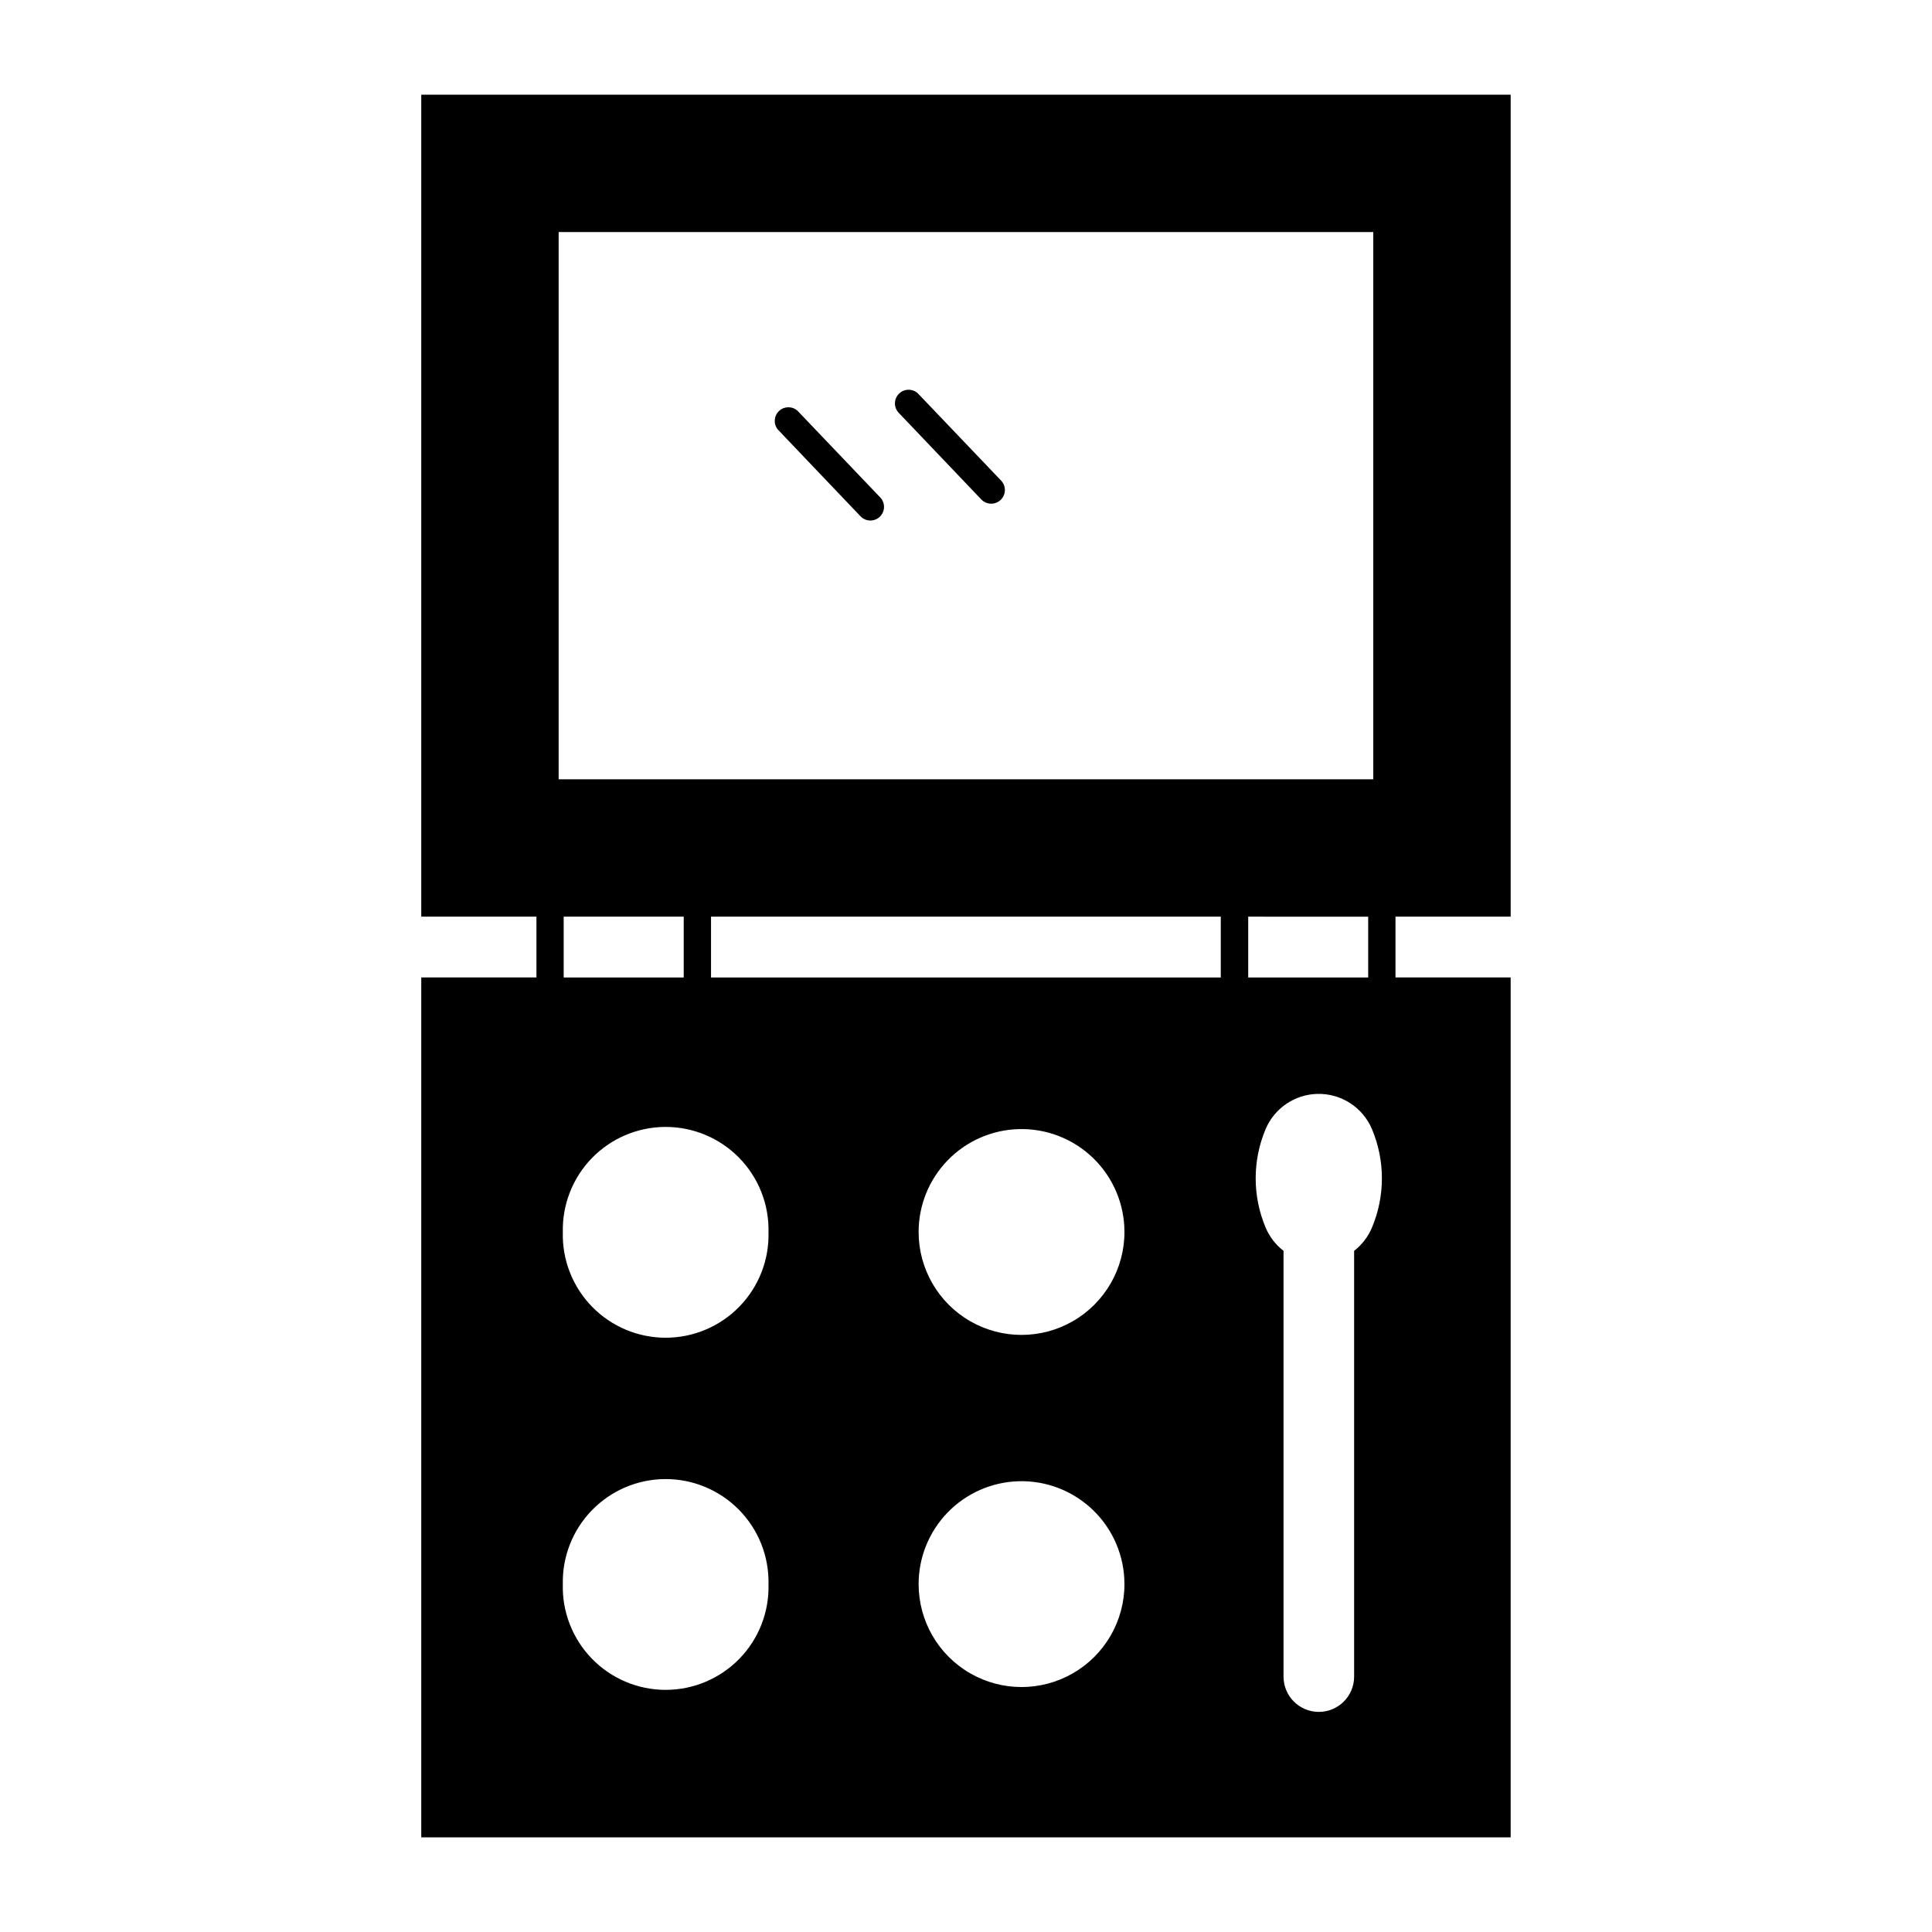 <?xml version="1.0" encoding="UTF-8"?>
<!-- Uploaded to: ICON Repo, www.svgrepo.com, Generator: ICON Repo Mixer Tools -->
<svg fill="#000000" width="800px" height="800px" version="1.1" viewBox="144 144 512 512" xmlns="http://www.w3.org/2000/svg">
 <g>
  <path d="m255.64 169.09v217.83h30.523v16.113l-30.523 0.004v227.88h288.7v-227.88h-30.52v-16.113h30.523v-217.83zm36.41 36.406h215.88v145.02l-215.88 0.004zm1.332 181.43h31.812v16.113h-31.812zm39.047 0h135.09v16.113h-135.09zm142.36 0 31.793 0.004v16.113h-31.793zm18.305 46.965v0.004c3.082-0.082 6.121 0.77 8.711 2.445s4.613 4.098 5.805 6.945c3.477 8.309 3.477 17.664 0 25.973-1.016 2.453-2.656 4.602-4.754 6.231v112.83c0 5.168-4.188 9.352-9.352 9.352-5.168 0-9.355-4.184-9.355-9.352v-112.83c-2.106-1.625-3.75-3.773-4.773-6.231-3.477-8.309-3.477-17.664 0-25.973 1.137-2.723 3.039-5.059 5.473-6.723 2.434-1.664 5.297-2.594 8.246-2.668zm-172.9 8.754v0.004c7.367-0.059 14.445 2.867 19.617 8.113 5.176 5.246 8.008 12.359 7.852 19.727 0.203 7.359-2.574 14.488-7.707 19.766-5.133 5.277-12.184 8.258-19.547 8.258-7.363 0-14.41-2.981-19.543-8.258-5.133-5.277-7.914-12.406-7.711-19.766-0.152-7.293 2.621-14.34 7.699-19.574 5.082-5.231 12.047-8.207 19.34-8.266zm93.73 0.578v0.004c7.367-0.215 14.508 2.562 19.797 7.699 5.289 5.137 8.27 12.195 8.27 19.566 0 9.742-5.199 18.746-13.637 23.621-8.441 4.871-18.836 4.871-27.273 0-8.441-4.875-13.637-13.879-13.637-23.621-0.004-7.098 2.762-13.914 7.707-19.008 4.945-5.09 11.68-8.051 18.773-8.258zm-93.73 92.742v0.004c7.367-0.055 14.445 2.871 19.617 8.113 5.176 5.246 8.008 12.359 7.852 19.727 0.203 7.359-2.574 14.488-7.707 19.766-5.133 5.277-12.184 8.258-19.547 8.258-7.363 0-14.41-2.981-19.543-8.258-5.133-5.277-7.914-12.406-7.711-19.766-0.152-7.293 2.621-14.34 7.703-19.57 5.078-5.231 12.043-8.211 19.336-8.27zm93.73 0.574v0.004c7.367-0.215 14.508 2.562 19.797 7.699 5.289 5.137 8.27 12.195 8.27 19.566 0 9.746-5.199 18.75-13.637 23.621-8.441 4.871-18.836 4.871-27.273 0-8.441-4.871-13.637-13.875-13.637-23.621-0.004-7.098 2.762-13.914 7.707-19.004 4.945-5.09 11.68-8.055 18.773-8.262z"/>
  <path d="m350.12 257.82 21.992 23.074c1.387 1.375 3.617 1.398 5.035 0.059 1.418-1.344 1.512-3.57 0.215-5.031l-22.02-23.074c-1.406-1.254-3.539-1.219-4.902 0.078-1.367 1.301-1.504 3.43-0.32 4.894z"/>
  <path d="m409.33 271.39-22.023-23.078c-1.395-1.359-3.617-1.367-5.023-0.02s-1.492 3.566-0.199 5.019l21.996 23.074h0.004c1.383 1.422 3.656 1.465 5.094 0.098 1.438-1.371 1.508-3.641 0.152-5.094z"/>
 </g>
</svg>